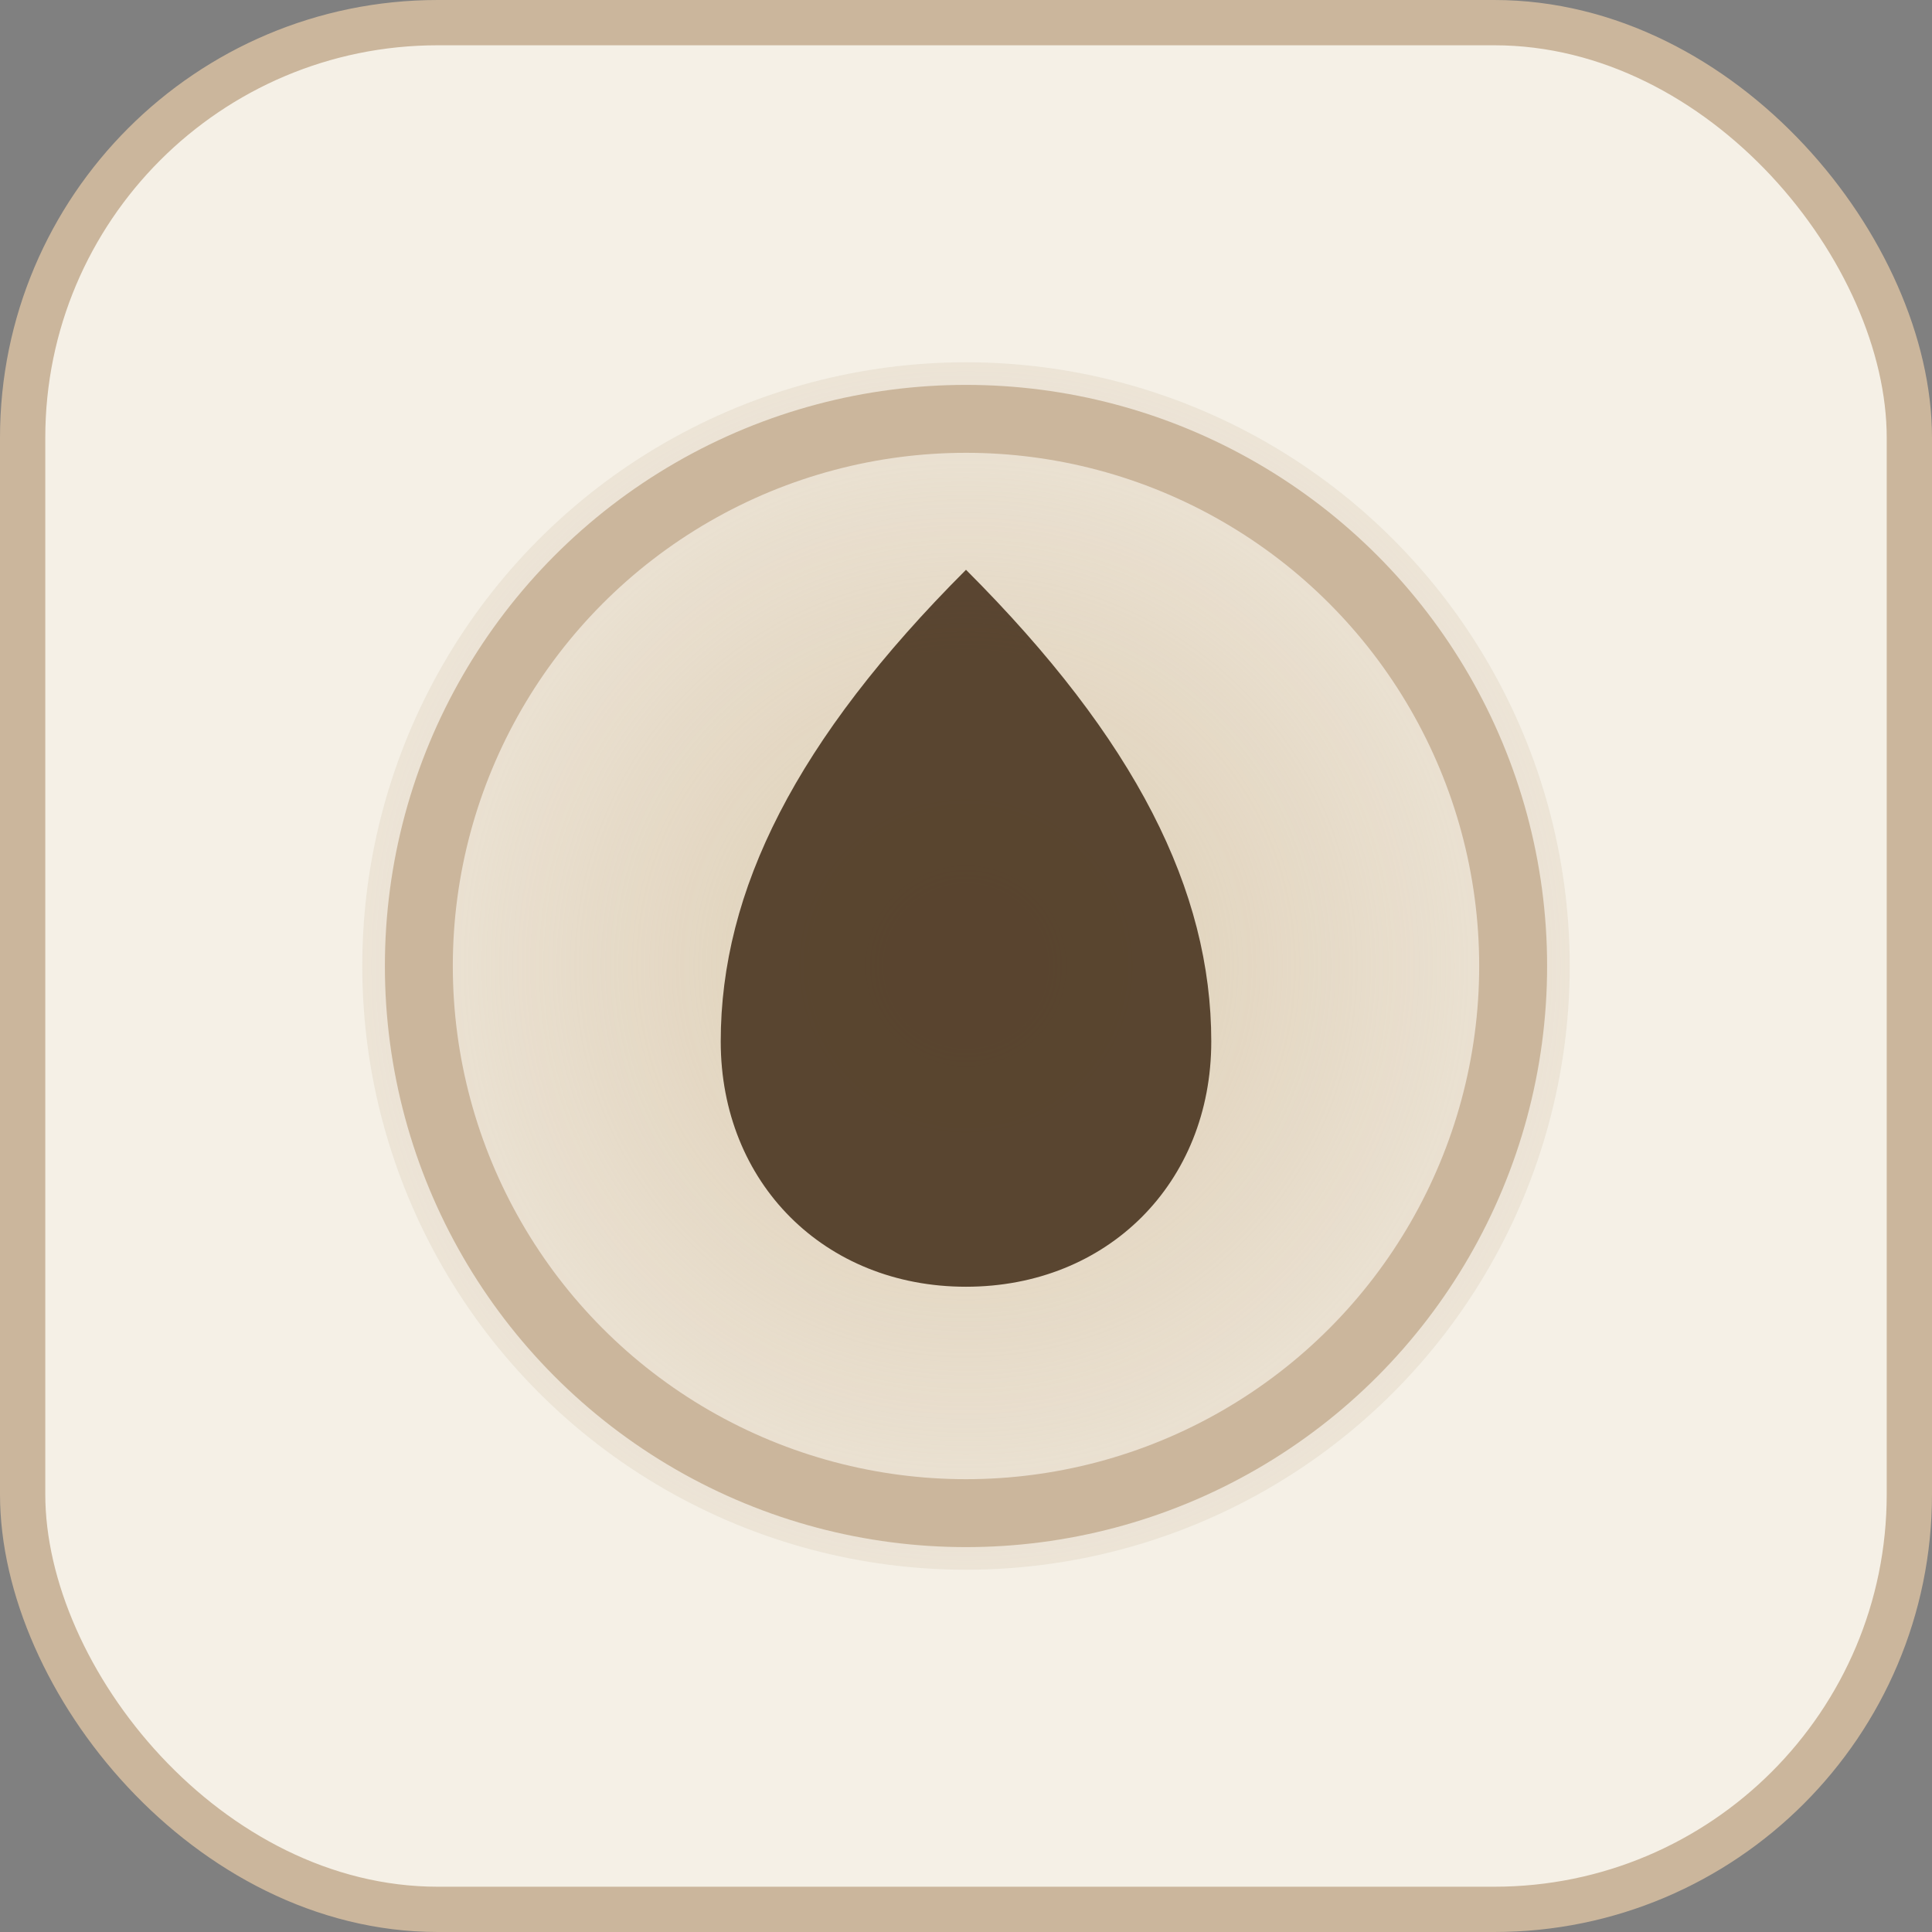<svg xmlns="http://www.w3.org/2000/svg" viewBox="0 0 1024 1024" role="img" aria-label="Õlura mobile app icon">
    <rect x="0" y="0" width="1024" height="1024" fill="#808080" stroke="none"/>
    <style>
    :root{
      --olura-bg:#f5f0e6;     /* soft beige background */
      --olura-border:#cbb69c; /* sand-brown border */
      --olura-primary:#4b3621;/* deep brown for drop */
      --olura-accent:#d7c4a3; /* light warm aura */
    }
    .bg { fill: #f5f0e6; stroke: #cbb69c; stroke-width: 24; }
    .aura-ring { stroke: #cbb69c; stroke-width: 36; fill: none; }
    .aura-fill { fill: url(#grad-aura); }
    .drop { fill: #4b3621; opacity: 0.9; }
    </style>

    <!-- Rounded beige background with border -->
    <rect x="12" y="12" width="1000" height="1000" rx="220" class="bg"/>

    <defs>
        <radialGradient id="grad-aura" cx="50%" cy="50%" r="70%">
            <stop offset="0%" stop-color="#d7c4a3" stop-opacity="0.75"/>
            <stop offset="100%" stop-color="#cbb69c" stop-opacity="0"/>
        </radialGradient>
    </defs>

    <!-- Centered Aura icon -->
    <g transform="translate(512,512)">
        <circle r="320" class="aura-fill"/>
        <circle r="290" class="aura-ring"/>
        <path d="M0 -210c90 90 130 170 130 250 0 75-55 130-130 130s-130-55-130-130c0-80 40-160 130-250z" class="drop"/>
    </g>
</svg>
